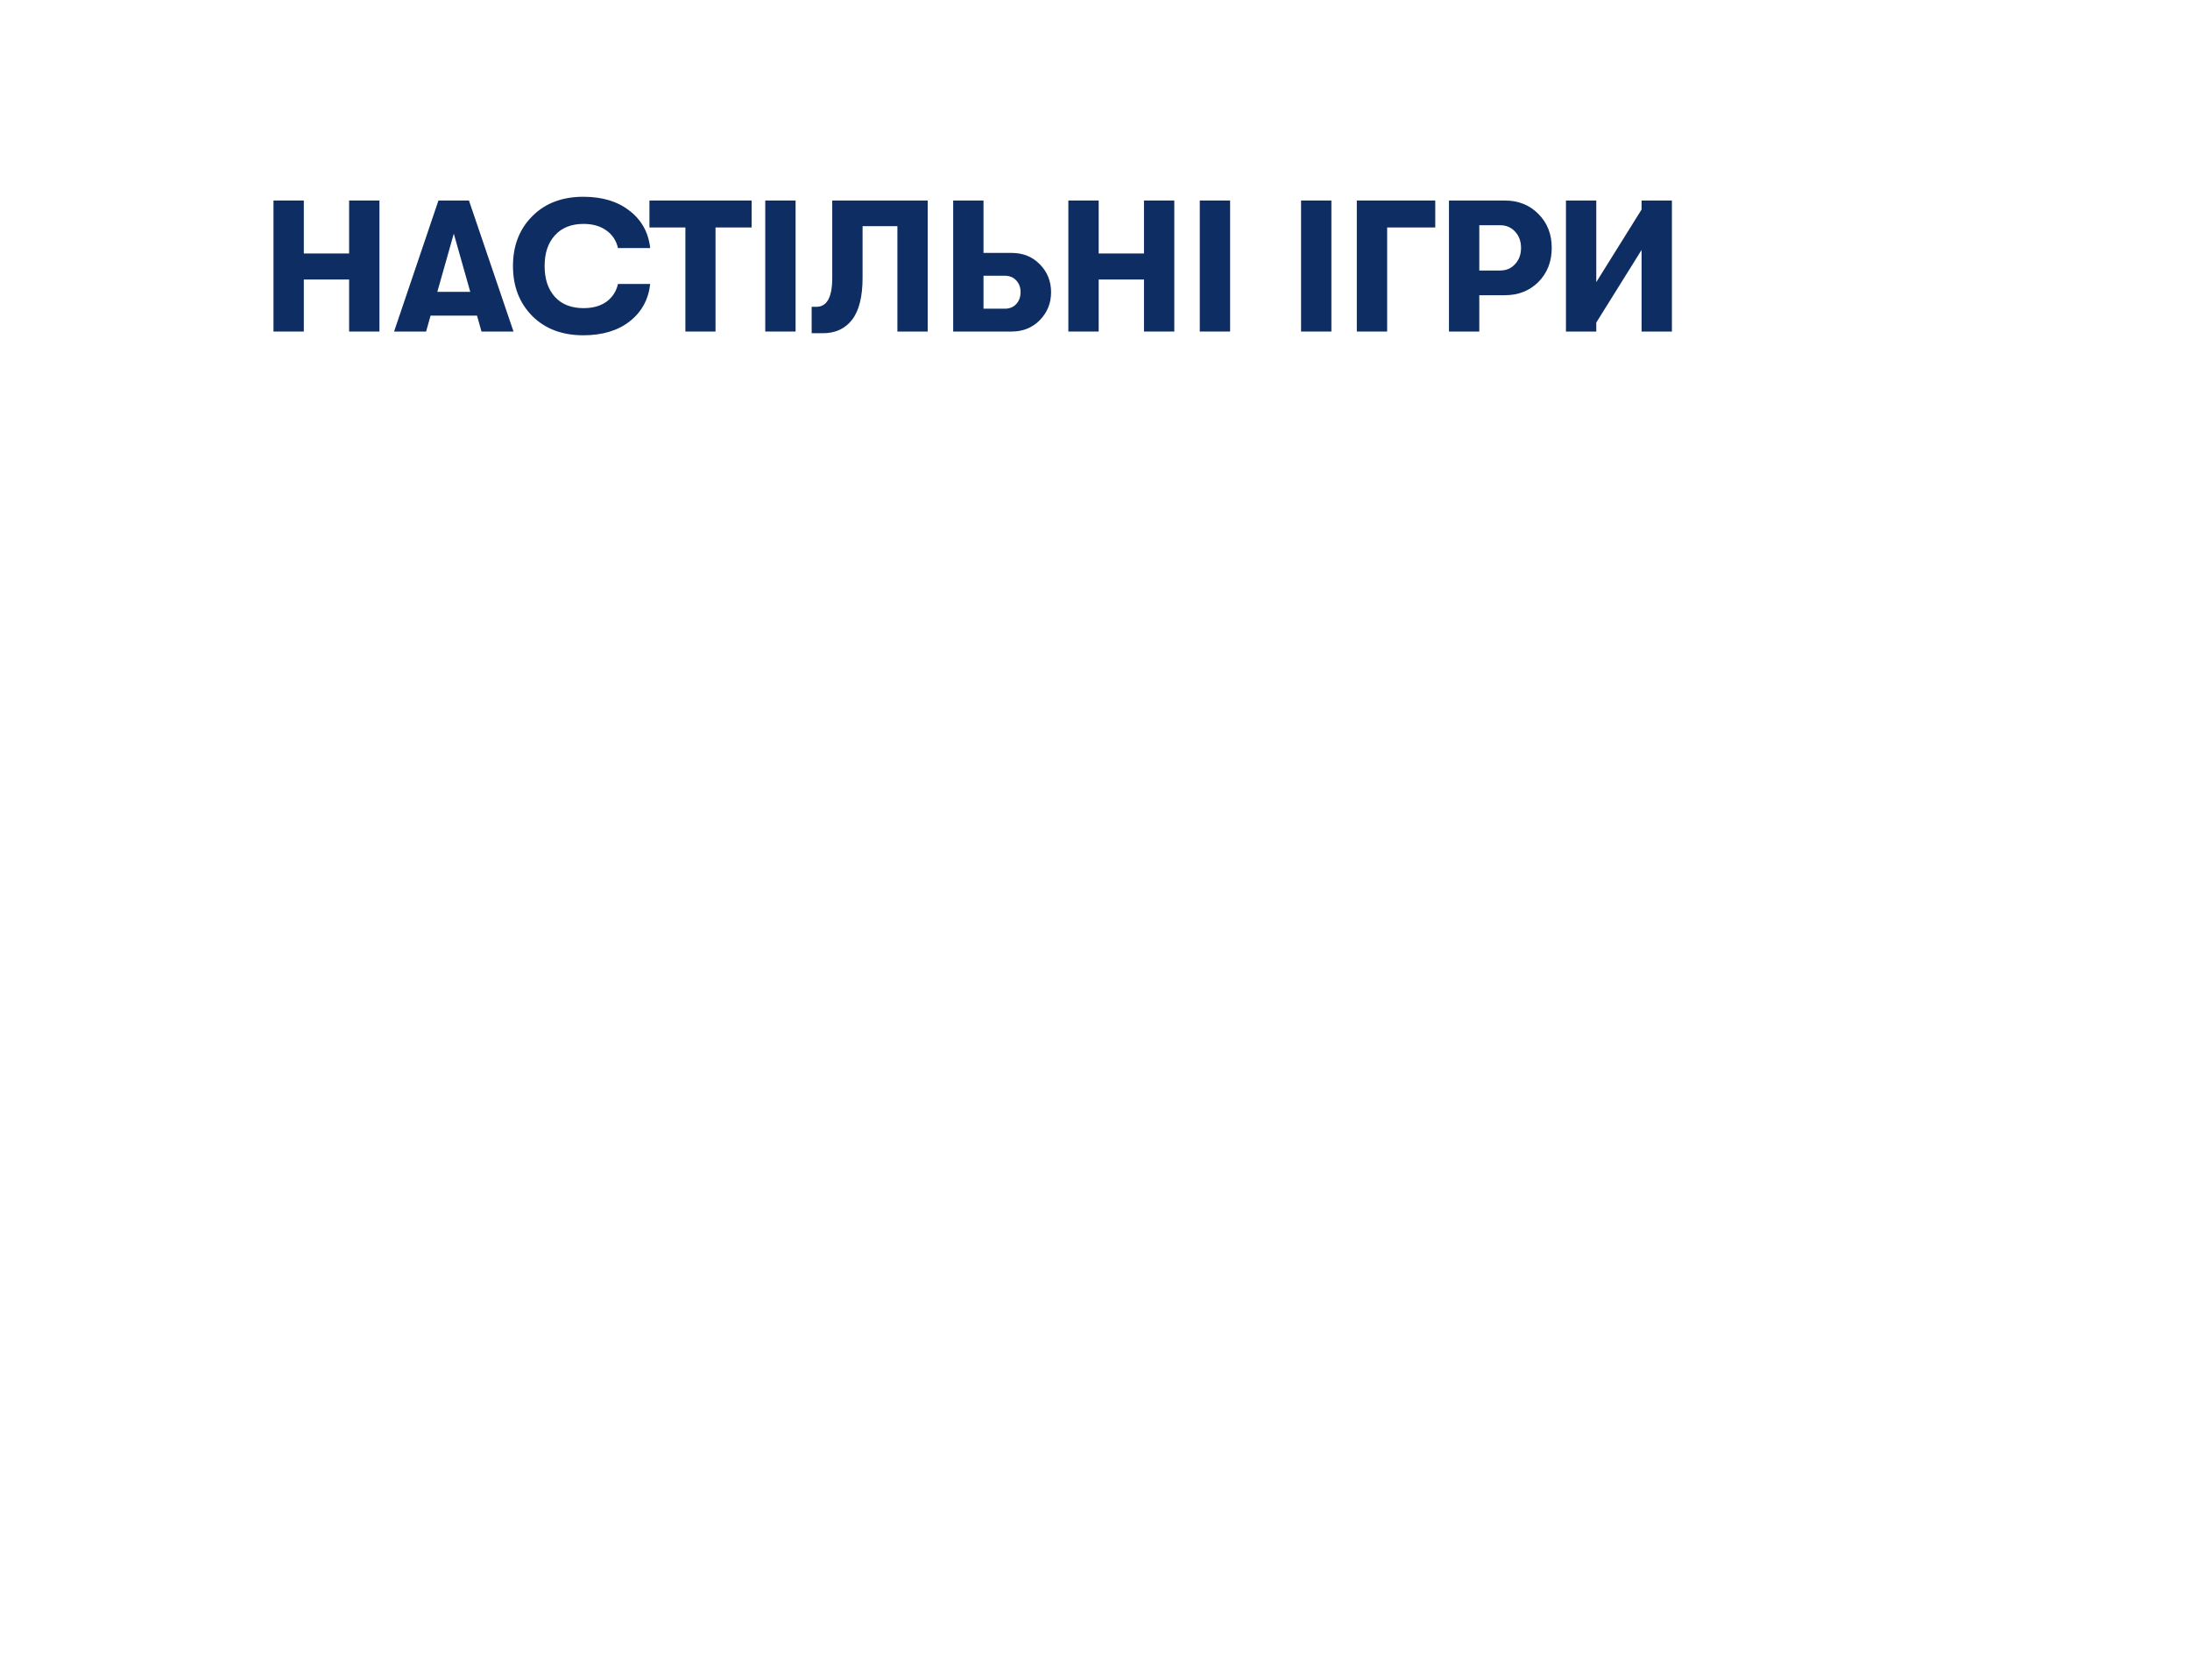 <svg width="730" height="560" viewBox="0 0 730 560" fill="none" xmlns="http://www.w3.org/2000/svg">
<path d="M547.194 83.317L532.093 107.528V110.523H521.984V66.844H532.093V94.05L547.194 69.839V66.844H557.302V110.523H547.194V83.317Z" fill="#0E2D63"/>
<path d="M501.583 66.844C506.118 66.844 509.861 68.341 512.815 71.337C515.769 74.29 517.245 78.055 517.245 82.631C517.245 87.207 515.769 90.992 512.815 93.987C509.861 96.941 506.118 98.418 501.583 98.418H493.097V110.523H482.988V66.844H501.583ZM500.023 90.181C502.062 90.181 503.726 89.474 505.015 88.059C506.346 86.645 507.012 84.835 507.012 82.631C507.012 80.426 506.346 78.616 505.015 77.202C503.726 75.788 502.062 75.08 500.023 75.08H493.097V90.181H500.023Z" fill="#0E2D63"/>
<path d="M452.273 66.844H478.419V75.829H462.382V110.523H452.273V66.844Z" fill="#0E2D63"/>
<path d="M433.688 110.523V66.844H443.796V110.523H433.688Z" fill="#0E2D63"/>
<path d="M399.93 110.523V66.844H410.038V110.523H399.93Z" fill="#0E2D63"/>
<path d="M356.117 110.523V66.844H366.226V84.503H381.326V66.844H391.435V110.523H381.326V93.176H366.226V110.523H356.117Z" fill="#0E2D63"/>
<path d="M317.727 110.523V66.844H327.835V84.316H337.195C341.022 84.316 344.163 85.584 346.617 88.122C349.113 90.659 350.361 93.758 350.361 97.419C350.361 101.038 349.113 104.138 346.617 106.717C344.121 109.254 340.981 110.523 337.195 110.523H317.727ZM327.835 102.91H334.949C336.529 102.91 337.798 102.39 338.755 101.35C339.712 100.31 340.19 98.979 340.19 97.357C340.19 95.818 339.712 94.528 338.755 93.488C337.798 92.448 336.529 91.928 334.949 91.928H327.835V102.91Z" fill="#0E2D63"/>
<path d="M270.551 102.286H272.111C275.647 102.286 277.415 99.083 277.415 92.677V66.844H309.238V110.523H299.13V75.392H287.523V92.615C287.523 98.896 286.359 103.555 284.029 106.592C281.699 109.587 278.455 111.085 274.295 111.085H270.551V102.286Z" fill="#0E2D63"/>
<path d="M255.086 110.523V66.844H265.195V110.523H255.086Z" fill="#0E2D63"/>
<path d="M228.461 110.523V75.829H216.48V66.844H250.55V75.829H238.507V110.523H228.461Z" fill="#0E2D63"/>
<path d="M194.454 111.771C187.382 111.771 181.704 109.629 177.419 105.344C173.135 101.018 170.992 95.464 170.992 88.683C170.992 81.903 173.135 76.37 177.419 72.085C181.704 67.759 187.382 65.596 194.454 65.596C200.777 65.596 205.915 67.156 209.867 70.276C213.86 73.354 216.148 77.493 216.731 82.693H205.998C205.416 80.197 204.126 78.242 202.129 76.828C200.133 75.371 197.595 74.644 194.517 74.644C190.44 74.644 187.258 75.912 184.97 78.45C182.682 80.946 181.538 84.357 181.538 88.683C181.538 93.01 182.682 96.442 184.97 98.979C187.258 101.475 190.44 102.723 194.517 102.723C197.595 102.723 200.133 102.016 202.129 100.602C204.126 99.146 205.416 97.17 205.998 94.674H216.731C216.148 99.874 213.86 104.033 209.867 107.153C205.915 110.232 200.777 111.771 194.454 111.771Z" fill="#0E2D63"/>
<path d="M160.5 110.523L159.002 105.219H143.527L142.03 110.523H131.359L146.148 66.844H156.319L171.17 110.523H160.5ZM145.774 97.294H156.756L151.265 77.888L145.774 97.294Z" fill="#0E2D63"/>
<path d="M91.164 110.523V66.844H101.273V84.503H116.373V66.844H126.482V110.523H116.373V93.176H101.273V110.523H91.164Z" fill="#0E2D63"/>
</svg>
